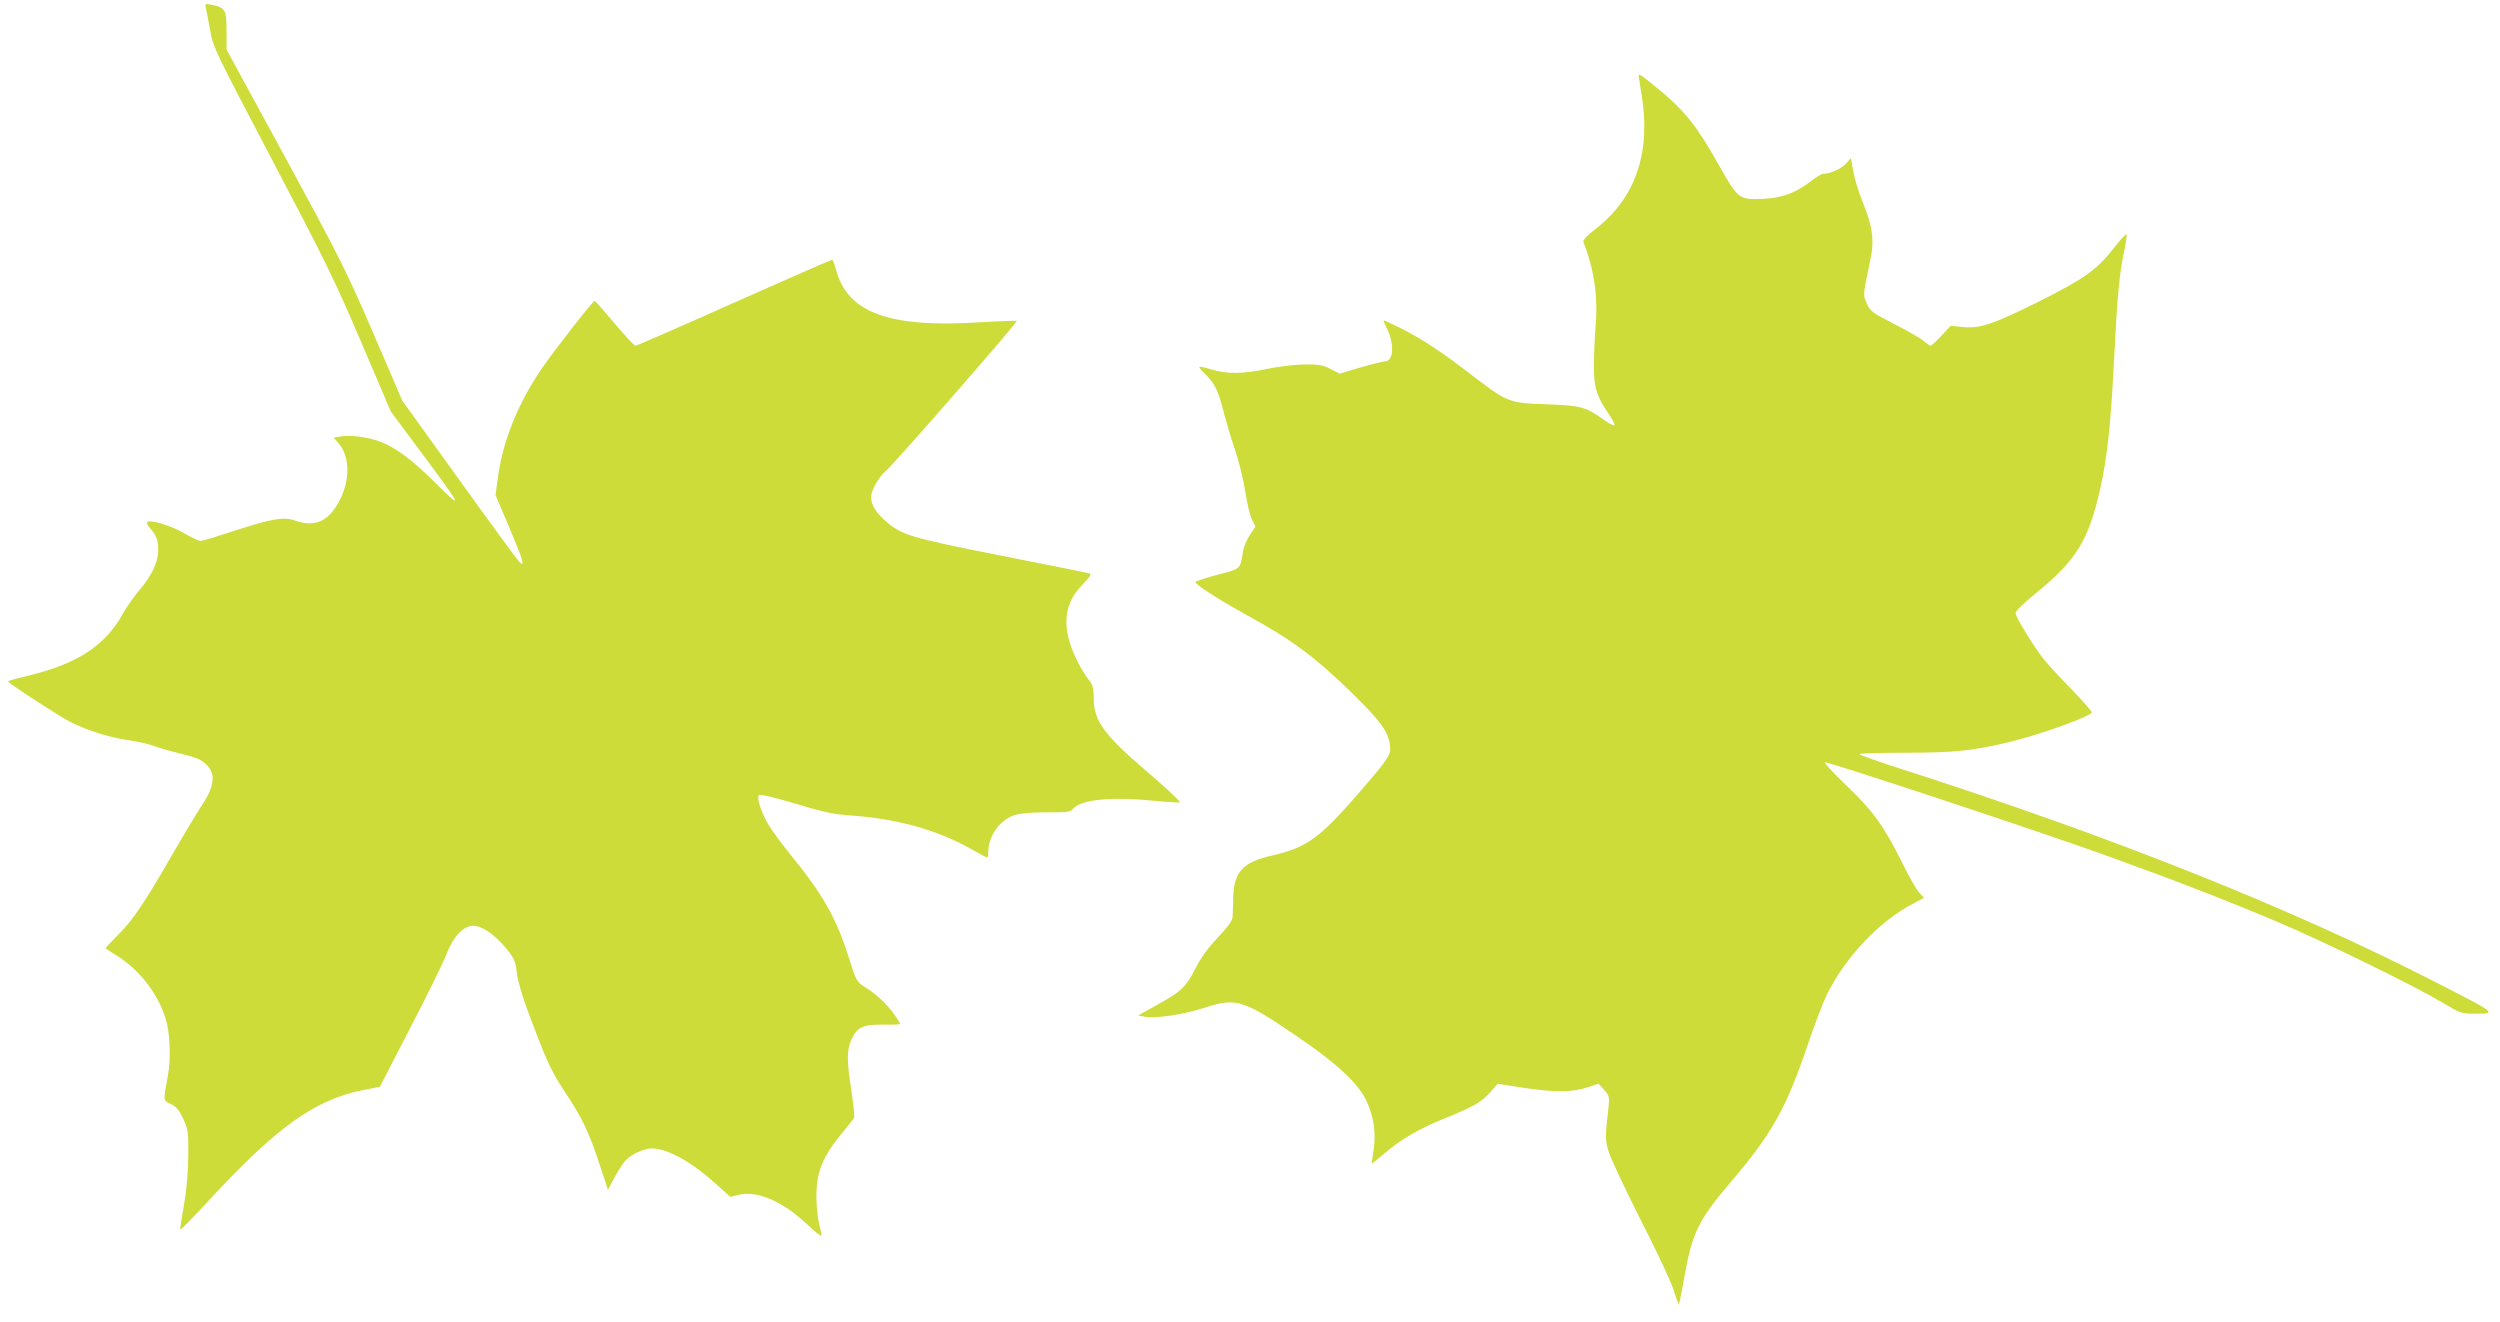 <?xml version="1.0" standalone="no"?>
<!DOCTYPE svg PUBLIC "-//W3C//DTD SVG 20010904//EN"
 "http://www.w3.org/TR/2001/REC-SVG-20010904/DTD/svg10.dtd">
<svg version="1.0" xmlns="http://www.w3.org/2000/svg"
 width="1280pt" height="677pt" viewBox="0 0 1280 677"
 preserveAspectRatio="xMidYMid meet">
<g transform="translate(0,677) scale(0.1,-0.1)"
fill="#cddc39" stroke="none">
<path d="M1054 6729 c3 -13 13 -64 22 -114 15 -87 25 -107 318 -665 265 -503
322 -619 455 -931 l152 -356 157 -211 c209 -281 219 -301 76 -159 -126 125
-206 185 -289 216 -63 24 -153 35 -201 26 l-36 -6 20 -22 c74 -79 66 -230 -18
-346 -51 -69 -113 -87 -200 -56 -57 20 -119 10 -314 -54 -85 -28 -161 -51
-169 -51 -8 0 -46 18 -84 40 -67 39 -175 71 -189 57 -4 -4 2 -17 13 -30 33
-36 43 -63 43 -114 0 -61 -31 -127 -99 -208 -28 -33 -65 -86 -83 -119 -90
-163 -236 -257 -490 -317 -54 -13 -98 -25 -97 -28 0 -6 151 -106 276 -183 90
-55 225 -102 343 -118 47 -7 105 -20 130 -30 25 -9 88 -28 140 -40 77 -19 101
-29 128 -56 50 -50 40 -116 -38 -228 -16 -25 -80 -131 -141 -237 -142 -246
-198 -329 -276 -407 -35 -35 -63 -65 -63 -67 0 -1 26 -18 58 -38 124 -77 225
-213 257 -349 16 -70 19 -187 5 -263 -25 -137 -26 -128 15 -148 28 -13 42 -31
63 -75 25 -54 27 -65 26 -192 -1 -89 -9 -176 -23 -254 -12 -66 -20 -121 -18
-123 2 -1 71 69 153 158 345 372 539 510 784 558 l85 17 157 304 c87 168 170
337 184 375 35 90 87 145 136 145 46 0 110 -44 169 -115 38 -46 48 -66 53
-110 8 -71 36 -159 113 -355 50 -130 80 -188 138 -275 85 -127 121 -202 177
-373 l41 -124 33 63 c19 34 44 73 56 87 30 32 94 62 135 62 80 0 203 -68 330
-183 l72 -65 40 10 c94 24 224 -30 346 -144 42 -39 78 -69 80 -66 2 2 -2 28
-10 58 -8 30 -15 94 -15 141 0 131 31 207 137 335 27 32 52 64 56 70 3 6 -3
67 -13 135 -25 155 -25 213 -1 266 30 64 59 78 163 77 48 -1 88 1 88 3 0 2
-13 23 -29 46 -37 53 -94 107 -149 141 -47 29 -47 29 -92 171 -59 185 -132
313 -291 507 -47 58 -100 130 -117 160 -37 65 -59 135 -46 147 5 6 81 -12 184
-43 134 -41 197 -55 270 -60 255 -17 458 -74 641 -178 36 -21 69 -38 73 -38 3
0 6 12 6 26 0 85 61 169 139 192 26 8 91 13 161 13 105 -1 119 1 135 19 43 48
199 62 428 39 59 -6 112 -9 118 -7 6 2 -60 64 -147 139 -240 204 -294 276
-294 392 0 48 -5 70 -19 88 -71 91 -121 215 -121 302 0 78 26 137 87 199 33
33 42 49 32 52 -8 2 -212 44 -454 91 -474 94 -511 106 -596 182 -47 42 -69 81
-69 119 0 33 41 105 74 131 32 24 678 764 672 770 -2 2 -87 -1 -188 -7 -468
-30 -682 49 -739 274 -6 25 -15 46 -19 46 -5 0 -230 -99 -502 -220 -271 -121
-498 -220 -504 -220 -7 0 -55 52 -108 115 -53 63 -99 115 -101 115 -9 0 -210
-257 -272 -348 -122 -179 -200 -373 -224 -560 l-12 -87 72 -169 c70 -166 82
-205 49 -172 -9 9 -148 198 -307 420 l-291 404 -150 349 c-138 320 -175 392
-450 898 l-300 551 0 97 c0 107 -7 119 -79 133 -30 6 -32 5 -27 -17z"/>
<path d="M8390 6383 c0 -4 7 -48 15 -98 49 -296 -31 -528 -234 -686 -48 -37
-68 -59 -64 -69 55 -137 76 -283 62 -435 -4 -49 -8 -137 -8 -195 -1 -115 13
-159 80 -256 17 -25 28 -48 25 -51 -3 -4 -25 7 -49 24 -100 71 -118 76 -297
83 -197 7 -201 9 -385 150 -149 115 -256 186 -362 239 -46 22 -85 41 -88 41
-3 0 4 -18 15 -40 40 -78 36 -170 -8 -170 -9 0 -66 -14 -125 -31 l-108 -32
-47 24 c-40 21 -60 24 -137 23 -49 -1 -134 -11 -189 -23 -122 -26 -206 -27
-285 -2 -34 10 -61 16 -61 12 0 -4 14 -20 31 -37 48 -46 66 -82 93 -189 14
-55 41 -146 61 -203 19 -57 42 -151 51 -210 9 -59 24 -123 34 -142 l18 -36
-29 -43 c-15 -24 -31 -60 -34 -80 -16 -98 -9 -92 -133 -124 -61 -17 -112 -33
-112 -37 0 -13 123 -92 265 -170 236 -130 346 -212 543 -404 137 -134 179
-192 188 -257 7 -56 2 -63 -171 -263 -190 -218 -257 -266 -431 -306 -152 -35
-196 -83 -200 -215 -1 -38 -2 -83 -3 -98 -1 -21 -21 -49 -75 -106 -50 -53 -87
-103 -114 -157 -50 -98 -73 -120 -196 -188 l-99 -55 37 -7 c55 -10 198 12 306
47 160 52 195 41 475 -150 196 -133 307 -236 349 -323 39 -79 52 -168 39 -254
-6 -38 -10 -70 -9 -71 1 -1 31 23 66 53 86 73 173 123 311 180 145 58 189 84
232 135 l35 40 143 -22 c157 -23 241 -22 324 6 l49 17 29 -32 c26 -29 28 -37
23 -84 -19 -167 -19 -173 4 -243 13 -37 87 -194 165 -348 79 -154 153 -313
165 -353 12 -40 24 -71 26 -69 2 2 15 64 28 138 40 227 71 290 230 478 218
255 289 381 400 707 35 105 81 224 101 265 98 194 269 374 443 464 l53 28 -24
26 c-14 14 -55 86 -91 160 -91 183 -150 264 -285 392 -63 60 -111 112 -108
116 8 7 1081 -348 1437 -476 334 -120 634 -236 885 -343 237 -100 703 -329
842 -412 88 -53 96 -56 161 -56 119 0 120 -1 -203 164 -746 382 -1651 742
-2737 1091 -115 37 -208 70 -208 74 0 4 107 7 238 7 255 0 353 11 546 59 162
41 406 130 406 148 0 5 -46 58 -102 116 -57 58 -119 126 -140 151 -53 65 -148
220 -148 241 0 11 40 50 98 97 214 174 275 273 336 543 36 160 53 324 71 674
16 317 26 420 51 541 9 41 14 79 12 84 -2 5 -31 -26 -65 -70 -89 -113 -151
-157 -388 -276 -234 -116 -300 -138 -388 -128 l-59 6 -48 -51 c-26 -28 -51
-51 -55 -51 -4 0 -20 11 -37 25 -16 14 -84 53 -150 86 -112 58 -122 65 -140
105 -20 47 -21 34 18 223 22 103 12 173 -42 304 -19 49 -40 118 -46 153 l-11
65 -27 -30 c-24 -26 -81 -51 -117 -51 -6 0 -33 -16 -59 -36 -82 -63 -148 -87
-245 -92 -124 -6 -130 -2 -227 170 -115 206 -177 282 -317 397 -79 65 -95 76
-95 64z"/>
</g>
</svg>
